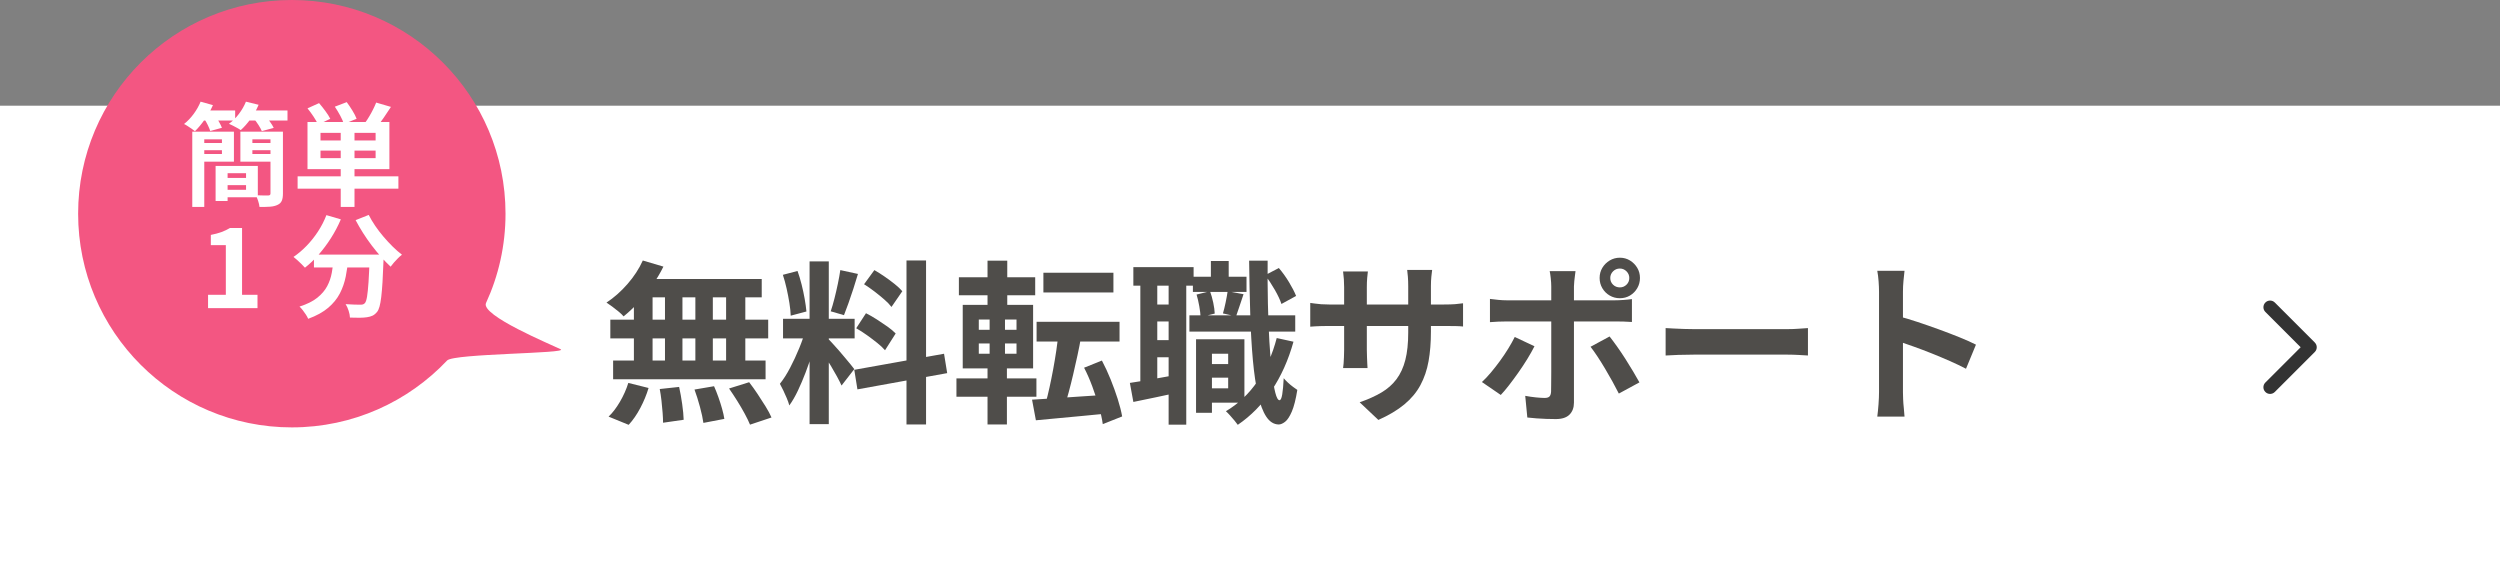 <?xml version="1.0" encoding="UTF-8"?><svg id="_レイヤー_2" xmlns="http://www.w3.org/2000/svg" width="544" height="123" viewBox="0 0 544 123"><rect x="0" y="0" width="544" height="123" fill="#808080" stroke="none"/><defs><style>.cls-1{fill:#fff;}.cls-2{fill:#f35682;}.cls-3{fill:#333;}.cls-4{fill:#4f4d4a;}</style></defs><g id="_レイヤー_2-2"><rect class="cls-1" x="0" y="23" width="544" height="100"/><path class="cls-4" d="m139.874,56.684l4.484,1.33c-.684,1.394-1.495,2.762-2.432,4.104-.938,1.344-1.945,2.584-3.021,3.725-1.077,1.14-2.146,2.141-3.211,3.002-.254-.305-.608-.646-1.064-1.026-.455-.38-.925-.747-1.405-1.102-.481-.354-.899-.646-1.254-.874,1.62-1.064,3.141-2.407,4.56-4.028s2.533-3.331,3.344-5.13Zm-3.153,26.638l4.407,1.103c-.431,1.443-1.025,2.888-1.785,4.332-.761,1.443-1.609,2.672-2.547,3.686l-4.369-1.786c.86-.811,1.684-1.887,2.47-3.229.785-1.343,1.393-2.711,1.824-4.104Zm-3.914-13.756h34.352v4.066h-34.352v-4.066Zm.607,8.892h33.174v4.066h-33.174v-4.066Zm4.522-16.34h4.065v18.506h-4.065v-18.506Zm1.634-1.406h26.182v3.99h-27.283l1.102-3.99Zm3.99,23.94l4.218-.456c.253,1.14.475,2.382.665,3.724.19,1.343.298,2.483.323,3.421l-4.484.646c0-.608-.032-1.33-.095-2.166-.063-.836-.146-1.71-.247-2.622-.102-.912-.229-1.761-.38-2.546Zm1.14-22.534h3.8v18.468h-3.8v-18.468Zm6.422,22.648l4.256-.723c.329.735.646,1.533.95,2.395.305.861.57,1.697.798,2.508.229.811.393,1.545.494,2.204l-4.56.874c-.127-.938-.374-2.09-.741-3.458s-.767-2.635-1.197-3.8Zm.19-22.648h3.8v18.506h-3.8v-18.506Zm6.688,0h4.181v18.506h-4.181v-18.506Zm.646,22.42l4.37-1.368c.607.786,1.216,1.635,1.824,2.547.607.911,1.19,1.817,1.747,2.717.558.898.988,1.703,1.292,2.413l-4.674,1.558c-.278-.684-.665-1.481-1.159-2.394-.493-.912-1.039-1.844-1.634-2.793-.596-.95-1.185-1.844-1.767-2.68Z"/><path class="cls-4" d="m175.328,71.617l2.546,1.254c-.329,1.268-.709,2.604-1.14,4.01-.431,1.405-.912,2.806-1.444,4.198-.531,1.394-1.089,2.705-1.672,3.934s-1.203,2.299-1.862,3.211c-.127-.481-.31-1.007-.551-1.577s-.494-1.134-.76-1.691c-.266-.557-.513-1.038-.741-1.443.76-.938,1.501-2.097,2.224-3.478.722-1.38,1.387-2.812,1.994-4.294.608-1.481,1.077-2.855,1.406-4.123Zm-4.978-11.817l3.191-.836c.329.911.627,1.899.894,2.964.266,1.063.487,2.103.665,3.115.177,1.014.304,1.926.38,2.736l-3.42.912c-.025-.811-.121-1.729-.285-2.755-.165-1.026-.367-2.077-.608-3.154-.24-1.076-.513-2.071-.816-2.982Zm.038,9.575h15.58v4.257h-15.58v-4.257Zm5.775-12.502h4.181v35.416h-4.181v-35.416Zm4.143,16.948c.202.203.5.52.893.95s.829.918,1.312,1.463c.48.545.943,1.09,1.387,1.634.442.545.849,1.033,1.216,1.463.367.432.627.761.779.988l-2.774,3.572c-.253-.558-.583-1.21-.988-1.957s-.849-1.521-1.329-2.318c-.482-.798-.95-1.552-1.406-2.261s-.85-1.292-1.178-1.748l2.09-1.786Zm2.546-15.048l3.838.836c-.304,1.039-.634,2.104-.988,3.192s-.709,2.134-1.063,3.135c-.355,1.001-.685,1.881-.988,2.641l-2.888-.836c.278-.811.551-1.741.816-2.793.267-1.051.514-2.121.741-3.211.228-1.089.405-2.077.532-2.964Zm3.04,21.698l19.532-3.496.684,4.218-19.532,3.534-.684-4.256Zm.418-9.044l2.128-3.269c.76.38,1.545.83,2.355,1.35s1.583,1.039,2.318,1.558c.734.52,1.33,1.021,1.786,1.501l-2.318,3.648c-.405-.481-.963-1.008-1.672-1.577-.709-.57-1.463-1.141-2.261-1.71-.798-.57-1.577-1.07-2.337-1.501Zm1.71-9.576l2.242-3.078c.709.405,1.449.874,2.223,1.406.772.531,1.507,1.077,2.204,1.634.696.558,1.247,1.077,1.653,1.558l-2.356,3.42c-.38-.506-.906-1.051-1.577-1.634-.671-.582-1.387-1.165-2.146-1.748-.761-.582-1.508-1.102-2.242-1.558Zm9.233-5.168h4.257v35.682h-4.257v-35.682Z"/><path class="cls-4" d="m208.122,82.333h17.404v3.99h-17.404v-3.99Zm.532-22.002h16.606v3.914h-16.606v-3.914Zm.836,6.004h15.314v13.832h-15.314v-13.832Zm3.496,3.192v2.242h8.208v-2.242h-8.208Zm0,5.206v2.242h8.208v-2.242h-8.208Zm1.9-18.012h4.294v11.134h-4.294v-11.134Zm.456,11.134h3.344v10.563h.418v13.946h-4.218v-13.946h.456v-10.563Zm9.233,19.114c1.419-.076,3.04-.178,4.864-.305,1.824-.126,3.768-.259,5.833-.398,2.064-.139,4.109-.272,6.137-.399l.038,4.066c-1.875.177-3.769.36-5.681.551-1.913.19-3.743.361-5.491.513-1.748.152-3.369.305-4.864.456l-.836-4.483Zm.988-16.948h18.05v4.294h-18.05v-4.294Zm1.481-10.678h15.238v4.294h-15.238v-4.294Zm3.269,13.071l4.939.836c-.228,1.344-.493,2.712-.798,4.104-.304,1.394-.614,2.768-.931,4.123-.317,1.355-.64,2.641-.969,3.856-.33,1.217-.646,2.306-.95,3.269l-4.066-.874c.278-1.013.558-2.153.836-3.42.279-1.267.545-2.584.799-3.952.253-1.368.48-2.736.684-4.104.202-1.367.354-2.646.456-3.838Zm5.586,7.601l3.876-1.559c.684,1.292,1.317,2.66,1.9,4.104.582,1.444,1.095,2.863,1.539,4.256.442,1.394.766,2.66.969,3.8l-4.218,1.672c-.152-1.114-.432-2.381-.837-3.8-.405-1.418-.88-2.869-1.425-4.351-.545-1.482-1.146-2.856-1.805-4.123Z"/><path class="cls-4" d="m245.857,83.321c1.368-.202,2.982-.469,4.845-.798s3.769-.671,5.719-1.026l.305,3.838c-1.748.381-3.496.755-5.244,1.121-1.748.368-3.37.703-4.864,1.008l-.76-4.143Zm.76-25.194h13.11v4.028h-13.11v-4.028Zm1.521,2.166h3.686v23.864h-3.686v-23.864Zm1.785,5.967h6.65v3.686h-6.65v-3.686Zm0,7.752h6.65v3.724h-6.65v-3.724Zm4.37-13.719h3.838v32.11h-3.838v-32.11Zm4.522,8.322h23.028v3.534h-23.028v-3.534Zm.76-8.397h11.666v3.306h-11.666v-3.306Zm.685,13.604h3.458v15.998h-3.458v-15.998Zm.113-9.728l2.926-.723c.279.761.514,1.591.703,2.489.19.899.298,1.691.323,2.375l-3.078.76c-.025-.658-.12-1.449-.285-2.375-.165-.924-.36-1.767-.589-2.526Zm1.597,15.124h6.84v2.964h-6.84v-2.964Zm.949-5.396h7.866v13.794h-7.866v-3.116h4.332v-7.523h-4.332v-3.154Zm.57-17.023h3.876v5.661h-3.876v-5.661Zm3.648,6.573l3.458.646c-.305.887-.596,1.754-.874,2.603-.279.85-.532,1.591-.761,2.224l-2.85-.646c.202-.684.399-1.481.589-2.394.19-.912.336-1.723.438-2.433Zm10.678,10.185l3.647.798c-1.114,4.003-2.697,7.53-4.75,10.583-2.052,3.053-4.509,5.554-7.371,7.505-.152-.228-.387-.532-.703-.912-.317-.38-.646-.76-.988-1.14s-.641-.685-.894-.912c2.736-1.621,5.035-3.8,6.897-6.536s3.249-5.864,4.161-9.386Zm-6.004-16.834h4.027c-.025,3.217-.006,6.32.058,9.31.062,2.989.171,5.757.323,8.303.151,2.547.335,4.77.551,6.669.215,1.9.462,3.389.741,4.466.278,1.077.582,1.614.911,1.614.253,0,.45-.418.59-1.254.139-.836.247-2.014.322-3.534.229.279.532.596.912.95.38.355.76.672,1.141.95.38.279.684.494.911.646-.329,2.052-.729,3.623-1.196,4.712-.47,1.089-.957,1.83-1.463,2.223-.508.393-.976.589-1.406.589-1.064-.025-1.964-.596-2.698-1.71-.735-1.115-1.336-2.71-1.805-4.788-.469-2.077-.836-4.579-1.103-7.505-.266-2.926-.456-6.213-.569-9.861-.114-3.647-.197-7.574-.247-11.779Zm3.496,3.153l2.964-1.558c.785.912,1.52,1.932,2.204,3.059.684,1.128,1.203,2.135,1.558,3.021l-3.191,1.748c-.279-.861-.761-1.887-1.444-3.078-.685-1.19-1.381-2.255-2.09-3.192Z"/><path class="cls-4" d="m285.11,65.917c.253.026.582.07.988.134.404.063.874.113,1.405.151.532.038,1.115.058,1.748.058h24.929c1.013,0,1.836-.025,2.47-.076.633-.051,1.203-.114,1.71-.19v5.055c-.405-.051-.95-.082-1.634-.096-.685-.013-1.533-.019-2.546-.019h-24.929c-.633,0-1.21.006-1.729.019-.52.014-.976.032-1.368.058s-.741.051-1.045.075v-5.168Zm12.54-6.84c-.051.355-.102.83-.152,1.425-.051.596-.076,1.261-.076,1.995v13.604c0,.558.013,1.096.038,1.615s.044.976.058,1.367c.013.394.031.729.057,1.008h-5.32c.051-.279.089-.614.114-1.008.025-.392.051-.848.076-1.367s.038-1.058.038-1.615v-13.604c0-.557-.02-1.127-.057-1.71-.038-.582-.096-1.152-.172-1.71h5.396Zm13.718,13.11c0,2.355-.171,4.49-.513,6.403s-.931,3.647-1.768,5.206c-.836,1.558-2.001,2.958-3.495,4.198-1.495,1.241-3.383,2.369-5.662,3.382l-4.066-3.838c1.824-.633,3.401-1.342,4.731-2.128,1.33-.785,2.425-1.754,3.287-2.906.86-1.153,1.501-2.547,1.919-4.181s.627-3.616.627-5.947v-10.107c0-.785-.026-1.476-.076-2.071-.051-.595-.102-1.083-.152-1.463h5.435c-.052.38-.108.868-.172,1.463-.063.596-.095,1.286-.095,2.071v9.918Z"/><path class="cls-4" d="m333.902,75.342c-.431.861-.95,1.785-1.558,2.773-.608.988-1.261,1.977-1.957,2.964-.697.988-1.375,1.907-2.033,2.755-.659.85-1.254,1.553-1.786,2.109l-4.104-2.812c.634-.583,1.286-1.273,1.957-2.071s1.33-1.64,1.977-2.527c.646-.887,1.241-1.772,1.786-2.66.544-.886,1.02-1.734,1.425-2.546l4.294,2.015Zm-9.69-10.299c.583.076,1.19.146,1.824.209.633.064,1.254.096,1.862.096h23.446c.531,0,1.158-.025,1.881-.076.722-.051,1.349-.114,1.881-.19v4.979c-.583-.051-1.216-.082-1.9-.095-.684-.013-1.292-.02-1.823-.02h-23.484c-.558,0-1.172.013-1.843.038-.672.025-1.286.063-1.844.114v-5.055Zm18.62-6.042c-.025.178-.063.47-.113.874-.052.406-.102.83-.152,1.273s-.076.83-.076,1.159v25.308c0,1.09-.323,1.957-.969,2.604-.646.646-1.641.969-2.983.969-.684,0-1.381-.013-2.09-.038s-1.406-.063-2.09-.114-1.355-.113-2.014-.189l-.456-4.712c.811.151,1.602.266,2.375.342.772.076,1.387.114,1.843.114.507,0,.86-.108,1.063-.323s.316-.563.343-1.045c0-.229.006-.723.019-1.482s.02-1.659.02-2.698v-18.733c0-.507-.038-1.108-.114-1.806-.076-.696-.152-1.196-.229-1.501h5.624Zm7.41,14.213c.481.607,1.02,1.329,1.615,2.166.595.836,1.197,1.729,1.805,2.679.608.95,1.179,1.875,1.71,2.773.532.899.988,1.691,1.368,2.375l-4.484,2.433c-.405-.811-.867-1.685-1.387-2.622s-1.058-1.875-1.615-2.812c-.557-.937-1.108-1.817-1.652-2.641-.545-.823-1.045-1.526-1.501-2.109l4.142-2.241Zm-2.166-12.73c0-.811.196-1.545.589-2.204.393-.658.925-1.19,1.597-1.596.671-.405,1.411-.608,2.223-.608.811,0,1.545.203,2.204.608.658.405,1.184.938,1.577,1.596.393.659.589,1.394.589,2.204,0,.812-.196,1.552-.589,2.223-.394.672-.919,1.204-1.577,1.597-.659.393-1.394.589-2.204.589-.812,0-1.552-.196-2.223-.589-.672-.393-1.204-.925-1.597-1.597-.393-.671-.589-1.411-.589-2.223Zm2.318,0c0,.583.202,1.07.607,1.463.405.394.899.589,1.482.589.557,0,1.038-.195,1.444-.589.404-.393.607-.88.607-1.463,0-.557-.203-1.038-.607-1.444-.406-.404-.888-.607-1.444-.607-.583,0-1.077.203-1.482.607-.405.406-.607.888-.607,1.444Z"/><path class="cls-4" d="m362.44,71.39c.456.025,1.038.057,1.748.095.709.038,1.45.07,2.223.095.772.025,1.488.038,2.147.038h20.405c.887,0,1.723-.031,2.509-.095.784-.063,1.431-.107,1.938-.133v5.966c-.431-.025-1.077-.063-1.938-.114-.862-.05-1.698-.076-2.509-.076h-20.405c-1.09,0-2.204.02-3.345.058-1.14.038-2.064.082-2.773.133v-5.966Z"/><path class="cls-4" d="m408.876,85.335v-21.85c0-.658-.031-1.418-.095-2.28-.063-.86-.158-1.621-.285-2.279h5.929c-.076.658-.152,1.387-.229,2.185s-.114,1.59-.114,2.375v21.85c0,.355.013.855.038,1.501.025.646.076,1.312.152,1.995.076.685.126,1.292.152,1.824h-5.929c.102-.76.19-1.646.267-2.66.075-1.013.113-1.899.113-2.66Zm4.066-16.567c1.267.329,2.685.754,4.256,1.272,1.57.52,3.154,1.071,4.75,1.653,1.596.583,3.097,1.159,4.503,1.729,1.406.569,2.577,1.096,3.516,1.576l-2.166,5.244c-1.064-.557-2.242-1.121-3.534-1.69-1.292-.57-2.604-1.121-3.934-1.653s-2.635-1.026-3.914-1.482-2.438-.86-3.477-1.216v-5.434Z"/><path class="cls-2" d="m110,46.5c0,6.939-1.52,13.524-4.245,19.438-1.239,2.69,14.245,9.062,16.245,10.062,1.888.944-23.256.907-24.703,2.437-8.477,8.967-20.484,14.563-33.797,14.563-25.681,0-46.5-20.819-46.5-46.5S37.819,0,63.5,0s46.5,20.819,46.5,46.5Z"/><path class="cls-1" d="m43.65,22.125l2.685.749c-.468,1.064-1.06,2.104-1.777,3.119s-1.431,1.87-2.14,2.563c-.178-.161-.411-.339-.701-.532-.291-.193-.58-.387-.871-.58-.29-.193-.556-.347-.797-.46.757-.596,1.454-1.325,2.091-2.188s1.14-1.753,1.511-2.672Zm-1.812,6.528h2.611v16.37h-2.611v-16.37Zm1.402,0h7.664v6.528h-7.664v-1.668h5.053v-3.192h-5.053v-1.668Zm.023,2.466h5.756v1.572h-5.756v-1.572Zm.267-7.084h7.641v2.2h-7.641v-2.2Zm.919,1.837l2.394-.652c.274.387.548.822.822,1.306s.483.911.628,1.281l-2.539.701c-.112-.354-.289-.781-.531-1.281-.242-.499-.5-.951-.773-1.354Zm2.466,10.229h2.612v7.641h-2.612v-7.641Zm1.161,0h8.027v6.819h-8.027v-1.62h5.465v-3.604h-5.465v-1.596Zm.023,2.611h6.626v1.572h-6.626v-1.572Zm5.417-16.587l2.757.677c-.452,1.08-1.032,2.107-1.742,3.083-.709.976-1.426,1.785-2.151,2.43-.193-.145-.447-.302-.762-.472-.314-.169-.633-.338-.955-.508-.323-.169-.604-.302-.847-.398.79-.564,1.512-1.277,2.164-2.14.653-.862,1.165-1.753,1.536-2.672Zm5.997,6.528v1.668h-4.595v3.192h4.595v1.668h-7.206v-6.528h7.206Zm-6.239-4.618h9.285v2.2h-9.285v-2.2Zm.629,7.084h5.924v1.572h-5.924v-1.572Zm1.354-5.271l2.466-.653c.339.387.685.826,1.04,1.318.354.491.62.931.798,1.317l-2.587.701c-.146-.354-.379-.786-.701-1.294-.323-.508-.662-.971-1.016-1.39Zm3.603,2.805h2.708v13.468c0,.661-.084,1.186-.254,1.572s-.463.677-.883.87c-.451.226-.995.363-1.632.411-.638.049-1.415.064-2.333.049-.033-.371-.13-.803-.291-1.294-.161-.492-.33-.907-.508-1.245.549.032,1.092.048,1.633.048h1.076c.322,0,.483-.145.483-.435v-13.444Z"/><path class="cls-1" d="m64.76,38.374h21.932v2.684h-21.932v-2.684Zm2.152-14.799l2.515-1.136c.451.516.911,1.092,1.378,1.729.468.637.822,1.197,1.064,1.681l-2.66,1.257c-.209-.483-.535-1.06-.979-1.729s-.883-1.27-1.318-1.802Zm0,2.975h17.82v10.252h-17.82v-10.252Zm2.829,2.369v1.645h11.993v-1.645h-11.993Zm0,3.845v1.645h11.993v-1.645h-11.993Zm3.119-9.551l2.587-.991c.42.564.835,1.181,1.246,1.85.41.669.713,1.262.906,1.777l-2.78,1.112c-.146-.5-.407-1.101-.786-1.802s-.77-1.35-1.173-1.946Zm1.282,4.715h2.998v17.096h-2.998v-17.096Zm7.713-5.609l3.216.942c-.517.807-1.044,1.597-1.583,2.37-.541.773-1.028,1.427-1.463,1.958l-2.563-.895c.29-.402.584-.854.882-1.354.299-.5.581-1.016.847-1.548.267-.532.487-1.023.665-1.475Z"/><path class="cls-1" d="m45.272,67.051v-2.901h3.869v-10.809h-3.265v-2.225c.902-.177,1.681-.387,2.333-.629.653-.241,1.262-.532,1.826-.87h2.635v14.532h3.361v2.901h-10.76Z"/><path class="cls-1" d="m71.024,46.813l3.143.919c-.596,1.402-1.31,2.756-2.14,4.062-.831,1.306-1.726,2.507-2.685,3.604-.959,1.096-1.954,2.047-2.986,2.853-.177-.209-.419-.463-.725-.762-.307-.298-.617-.592-.932-.882-.314-.291-.592-.524-.834-.702,1-.677,1.955-1.486,2.865-2.43.911-.943,1.737-1.982,2.479-3.119.742-1.137,1.346-2.317,1.814-3.542Zm1.596,9.405h3.167c-.112,1.354-.298,2.677-.556,3.966-.258,1.29-.682,2.507-1.27,3.651-.589,1.145-1.436,2.188-2.539,3.131-1.104.943-2.56,1.745-4.365,2.406-.112-.274-.273-.572-.482-.895-.21-.323-.436-.641-.678-.955s-.483-.584-.725-.811c1.627-.516,2.917-1.156,3.868-1.922s1.669-1.604,2.151-2.515c.484-.911.818-1.882,1.004-2.914.186-1.031.326-2.079.424-3.144Zm-4.305-.821h13.082v2.805h-13.082v-2.805Zm12.114,0h3.047v.761c0,.202-.009.367-.024.496-.064,1.822-.137,3.39-.217,4.703-.082,1.314-.174,2.406-.279,3.276-.104.87-.229,1.563-.374,2.079s-.323.903-.532,1.161c-.322.387-.656.661-1.004.822-.346.161-.754.273-1.221.338-.402.064-.936.101-1.596.109-.661.008-1.354-.004-2.08-.036-.016-.436-.112-.932-.289-1.487-.178-.557-.396-1.036-.653-1.438.677.048,1.306.08,1.886.097.58.016,1.016.023,1.307.023.225,0,.41-.02.556-.06s.29-.134.435-.278c.193-.21.352-.673.473-1.391.12-.717.229-1.781.326-3.191.096-1.411.177-3.236.241-5.478v-.507Zm-.193-8.633c.388.773.854,1.563,1.402,2.37.548.806,1.149,1.592,1.802,2.357s1.321,1.486,2.007,2.164c.685.677,1.358,1.266,2.019,1.765-.258.193-.543.447-.857.762s-.613.633-.895.955c-.283.323-.521.621-.714.895-.677-.628-1.362-1.333-2.056-2.115s-1.374-1.612-2.043-2.49c-.669-.879-1.302-1.79-1.898-2.732-.596-.943-1.137-1.874-1.619-2.793l2.853-1.137Z"/><path class="cls-3" d="m503.7,74.536c.567.567.567,1.487,0,2.054l-8.704,8.704c-.567.567-1.487.567-2.054,0-.567-.567-.567-1.487,0-2.054l7.679-7.679-7.675-7.679c-.567-.567-.567-1.487,0-2.054s1.487-.567,2.054,0l8.704,8.704-.005.005Z"/></g></svg>